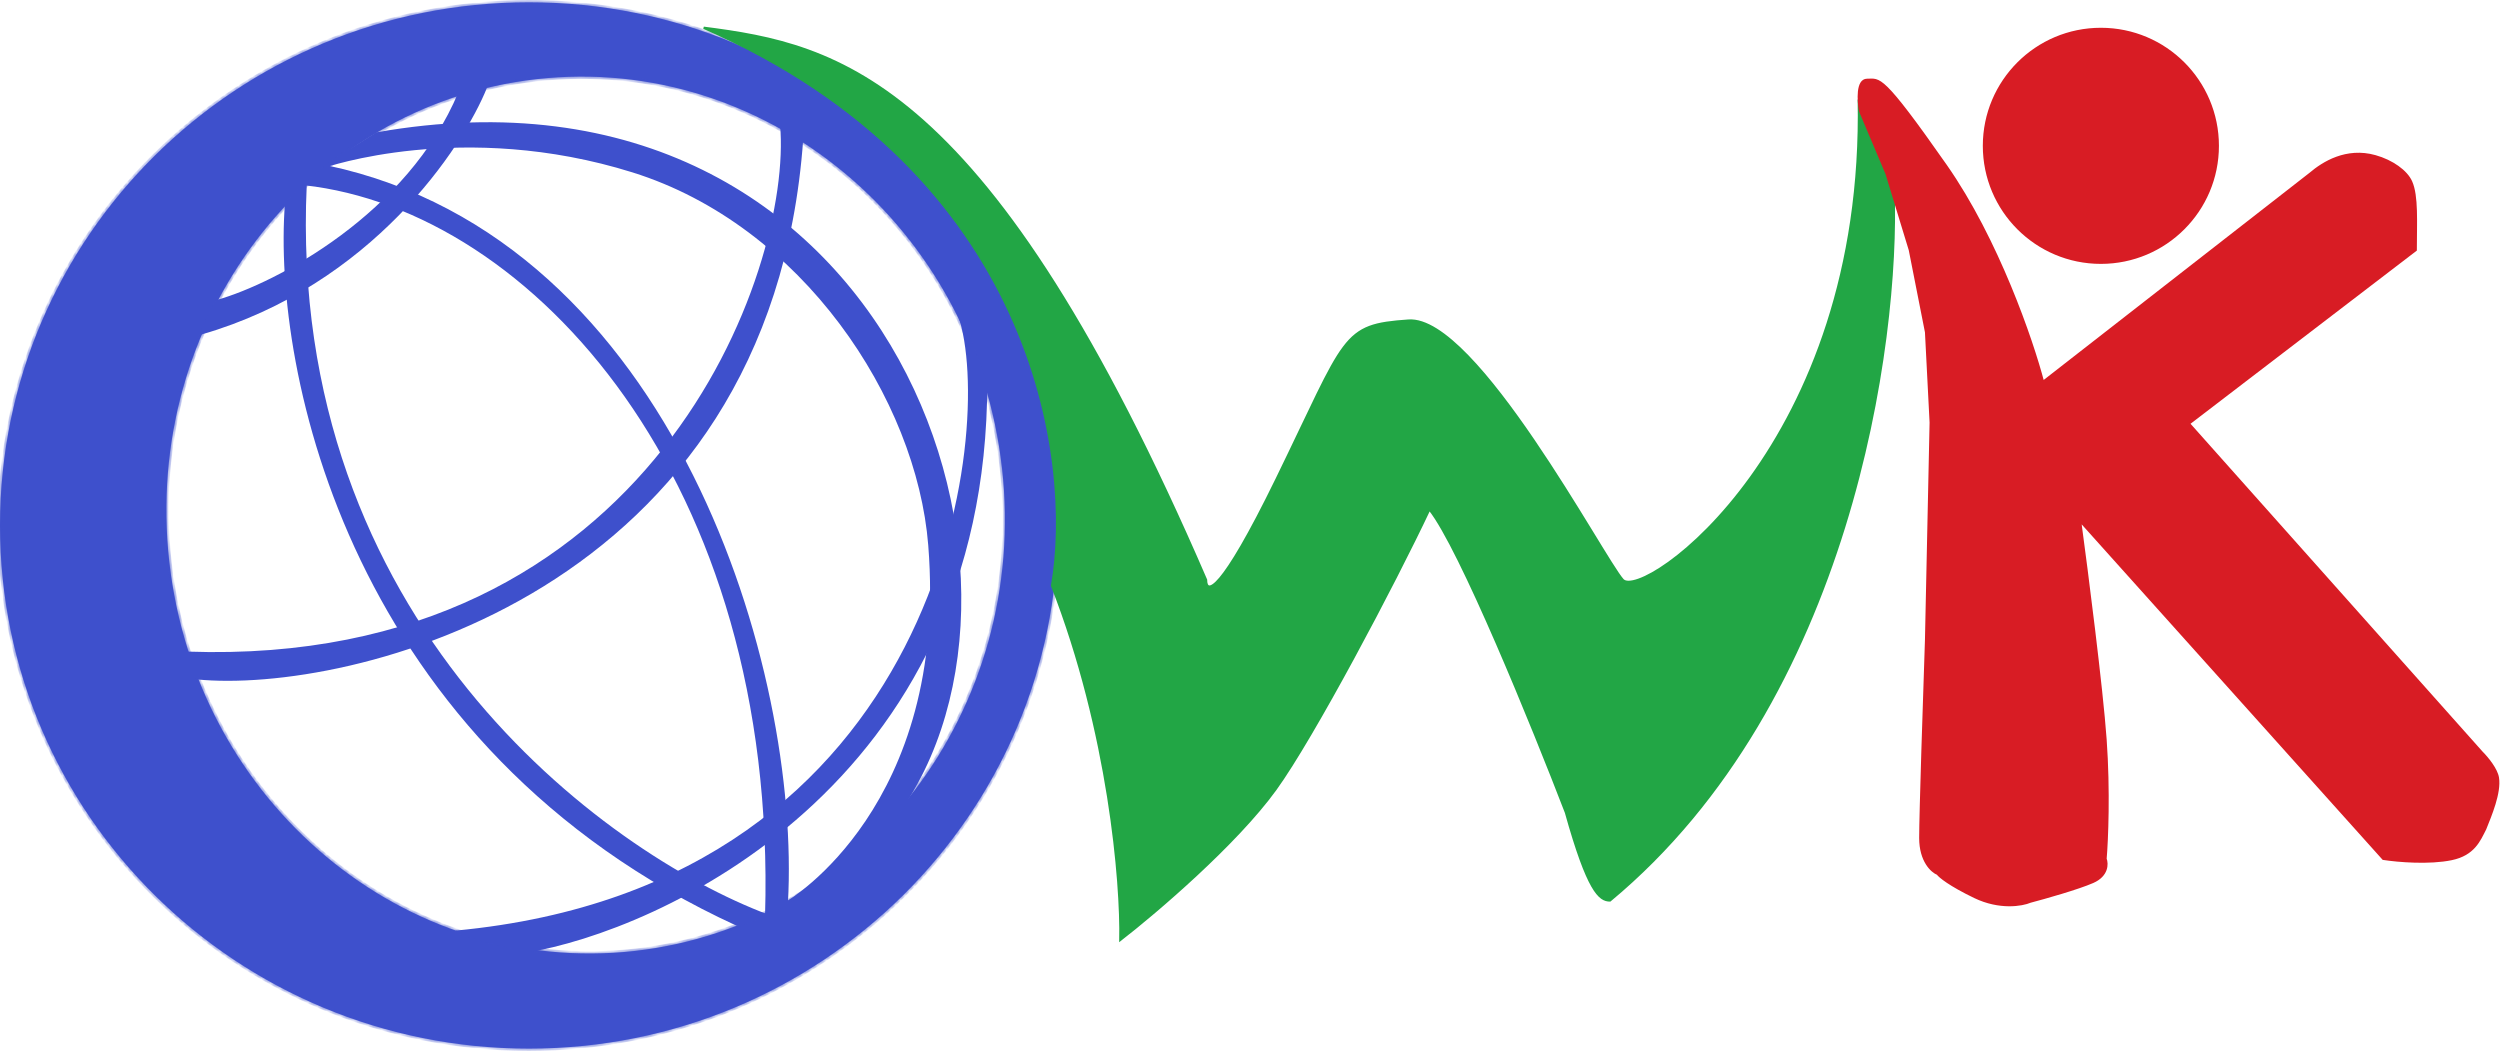 <svg width="540" height="227" viewBox="0 0 540 227" fill="none" xmlns="http://www.w3.org/2000/svg">
<mask id="path-1-inside-1_2_460" fill="white">
<path fill-rule="evenodd" clip-rule="evenodd" d="M114.25 226.5C177.349 226.5 228.5 175.908 228.5 113.5C228.5 51.092 177.349 0.5 114.25 0.5C51.151 0.5 0 51.092 0 113.5C0 175.908 51.151 226.5 114.25 226.5ZM137.104 205.405C186.771 199.812 222.288 153.123 216.432 101.122C210.575 49.122 165.564 11.502 115.896 17.096C66.228 22.689 30.712 69.378 36.569 121.378C42.425 173.379 87.436 210.999 137.104 205.405Z"/>
</mask>
<path fill-rule="evenodd" clip-rule="evenodd" d="M114.25 226.5C177.349 226.5 228.5 175.908 228.5 113.5C228.5 51.092 177.349 0.5 114.25 0.5C51.151 0.5 0 51.092 0 113.5C0 175.908 51.151 226.5 114.25 226.5ZM137.104 205.405C186.771 199.812 222.288 153.123 216.432 101.122C210.575 49.122 165.564 11.502 115.896 17.096C66.228 22.689 30.712 69.378 36.569 121.378C42.425 173.379 87.436 210.999 137.104 205.405Z" fill="#3E50CC"/>
<path d="M216.432 101.122L216.928 101.066L216.432 101.122ZM137.104 205.405L137.16 205.902L137.104 205.405ZM115.896 17.096L115.84 16.599L115.896 17.096ZM36.569 121.378L36.072 121.434L36.569 121.378ZM228 113.5C228 175.627 177.078 226 114.25 226V227C177.619 227 229 176.189 229 113.5H228ZM114.25 1C177.078 1 228 51.373 228 113.5H229C229 50.81 177.619 0 114.25 0V1ZM0.5 113.5C0.5 51.373 51.422 1 114.25 1V0C50.88 0 -0.5 50.81 -0.5 113.5H0.5ZM114.25 226C51.422 226 0.5 175.627 0.5 113.5H-0.5C-0.5 176.189 50.88 227 114.25 227V226ZM215.935 101.178C221.762 152.926 186.42 199.348 137.048 204.908L137.16 205.902C187.123 200.275 222.813 153.319 216.928 101.066L215.935 101.178ZM115.952 17.592C165.324 12.032 210.107 49.431 215.935 101.178L216.928 101.066C211.044 48.813 165.804 10.972 115.84 16.599L115.952 17.592ZM37.065 121.322C31.238 69.575 66.58 23.153 115.952 17.592L115.84 16.599C65.877 22.226 30.187 69.181 36.072 121.434L37.065 121.322ZM137.048 204.908C87.676 210.469 42.893 173.07 37.065 121.322L36.072 121.434C41.956 173.687 87.196 211.529 137.16 205.902L137.048 204.908Z" fill="#3E50CC" mask="url(#path-1-inside-1_2_460)"/>
<path d="M159.25 199.75C75.65 161.35 59.044 79.917 61.794 44L66 40C61.75 134 130 184.25 165.75 197.75L159.25 199.75Z" fill="#3E50CC" stroke="#3E50CC" stroke-width="0.5"/>
<path d="M81.4 28.824C193.401 9.074 232.901 129 191.15 179.25L179.999 190.5L170.249 194.75C170.249 194.75 205.249 174.25 200.749 117.75C198.227 86.076 173.447 48.5 136.697 37C99.947 25.5 69.999 36 69.999 36L81.4 28.824Z" fill="#3E50CC" stroke="#3E50CC" stroke-width="0.5"/>
<path d="M70.749 36C145.749 52 172.753 145.282 169.947 194.965L165.503 197.782C168.249 103.726 115.054 45.27 65.804 39.77L70.749 36Z" fill="#3E50CC" stroke="#3E50CC" stroke-width="0.5"/>
<path d="M213 82.75L207.25 68.25C215.25 92 204.5 191.25 98.5 201.25L113.75 205.5C141.5 201 213 170 213 82.75Z" fill="#3E50CC" stroke="#3E50CC" stroke-width="0.5"/>
<path d="M173.25 30L168.75 27C171.5 58.25 141.25 144.5 40.5 141L40.75 143.75L42.5 146.5C74.75 149.75 166.25 128.5 173.25 30Z" fill="#3E50CC" stroke="#3E50CC" stroke-width="0.5"/>
<path d="M105 18.75L99.25 20C88.25 46.4 59.667 61.417 47 65L43.5 72C80.1 61.4 99.75 31.833 105 18.75Z" fill="#3E50CC" stroke="#3E50CC" stroke-width="0.5"/>
<path d="M260.5 125.25C213.5 16.5 181 9.75 152 6C223.6 37.2 232 99.333 227.25 126.5C239.65 158.3 242.25 190.75 242 203C249.833 196.917 267 182.25 275.5 170.5C283.651 159.232 301.167 126.083 308.75 110C315.35 118.2 331.167 157.083 338.25 175.5C343 192.5 345.5 194.5 347.75 194.5C399.75 151.3 410.167 73.833 409 41.25L401.5 21.5C403 96.25 354.75 130 350.5 125.25C346.25 120.5 318.75 68.25 304.25 69.25C289.75 70.25 291 72.25 275.75 103.5C263.55 128.5 260.5 128.417 260.5 125.25Z" fill="#22A645" stroke="#22A645" stroke-width="0.5"/>
<path d="M403.289 17.25C401.089 17.25 401.372 21.75 401.789 24L407.5 37.5L412.539 54L416.039 71.75L417.039 91.25L416.039 138.25C415.622 150.417 414.789 176 414.789 181C414.789 186 417.289 188.25 418.539 188.75C418.955 189.333 421.139 191.15 426.539 193.75C431.939 196.35 436.789 195.5 438.539 194.75C441.705 193.917 448.839 191.9 452.039 190.5C455.239 189.1 455.205 186.583 454.789 185.5C455.122 181.583 455.589 170.95 454.789 159.75C453.989 148.55 450.789 123.583 449.289 112.5L514.789 185.5C518.039 186 524.739 186.55 529.539 185.55C534.339 184.55 535.539 181.5 536.789 179.05C537.955 176.134 540.039 171.25 539.539 168C539.258 166.178 537.289 163.75 536.039 162.5L472.789 91.5L521.789 54C521.789 48 522.17 42.357 520.789 39.25C519.789 37 516.721 34.781 513.039 33.75C506.789 32 501.789 35.167 499.039 37.5L441.289 82.5C438.955 73.584 431.489 51.75 420.289 35.75C406.289 15.75 406.039 17.25 403.289 17.25Z" fill="#D81C24" stroke="#D81C24" stroke-width="0.5"/>
<circle cx="453.789" cy="31.5" r="25.25" fill="#D81C24" stroke="#D81C24" stroke-width="0.5"/>
</svg>
